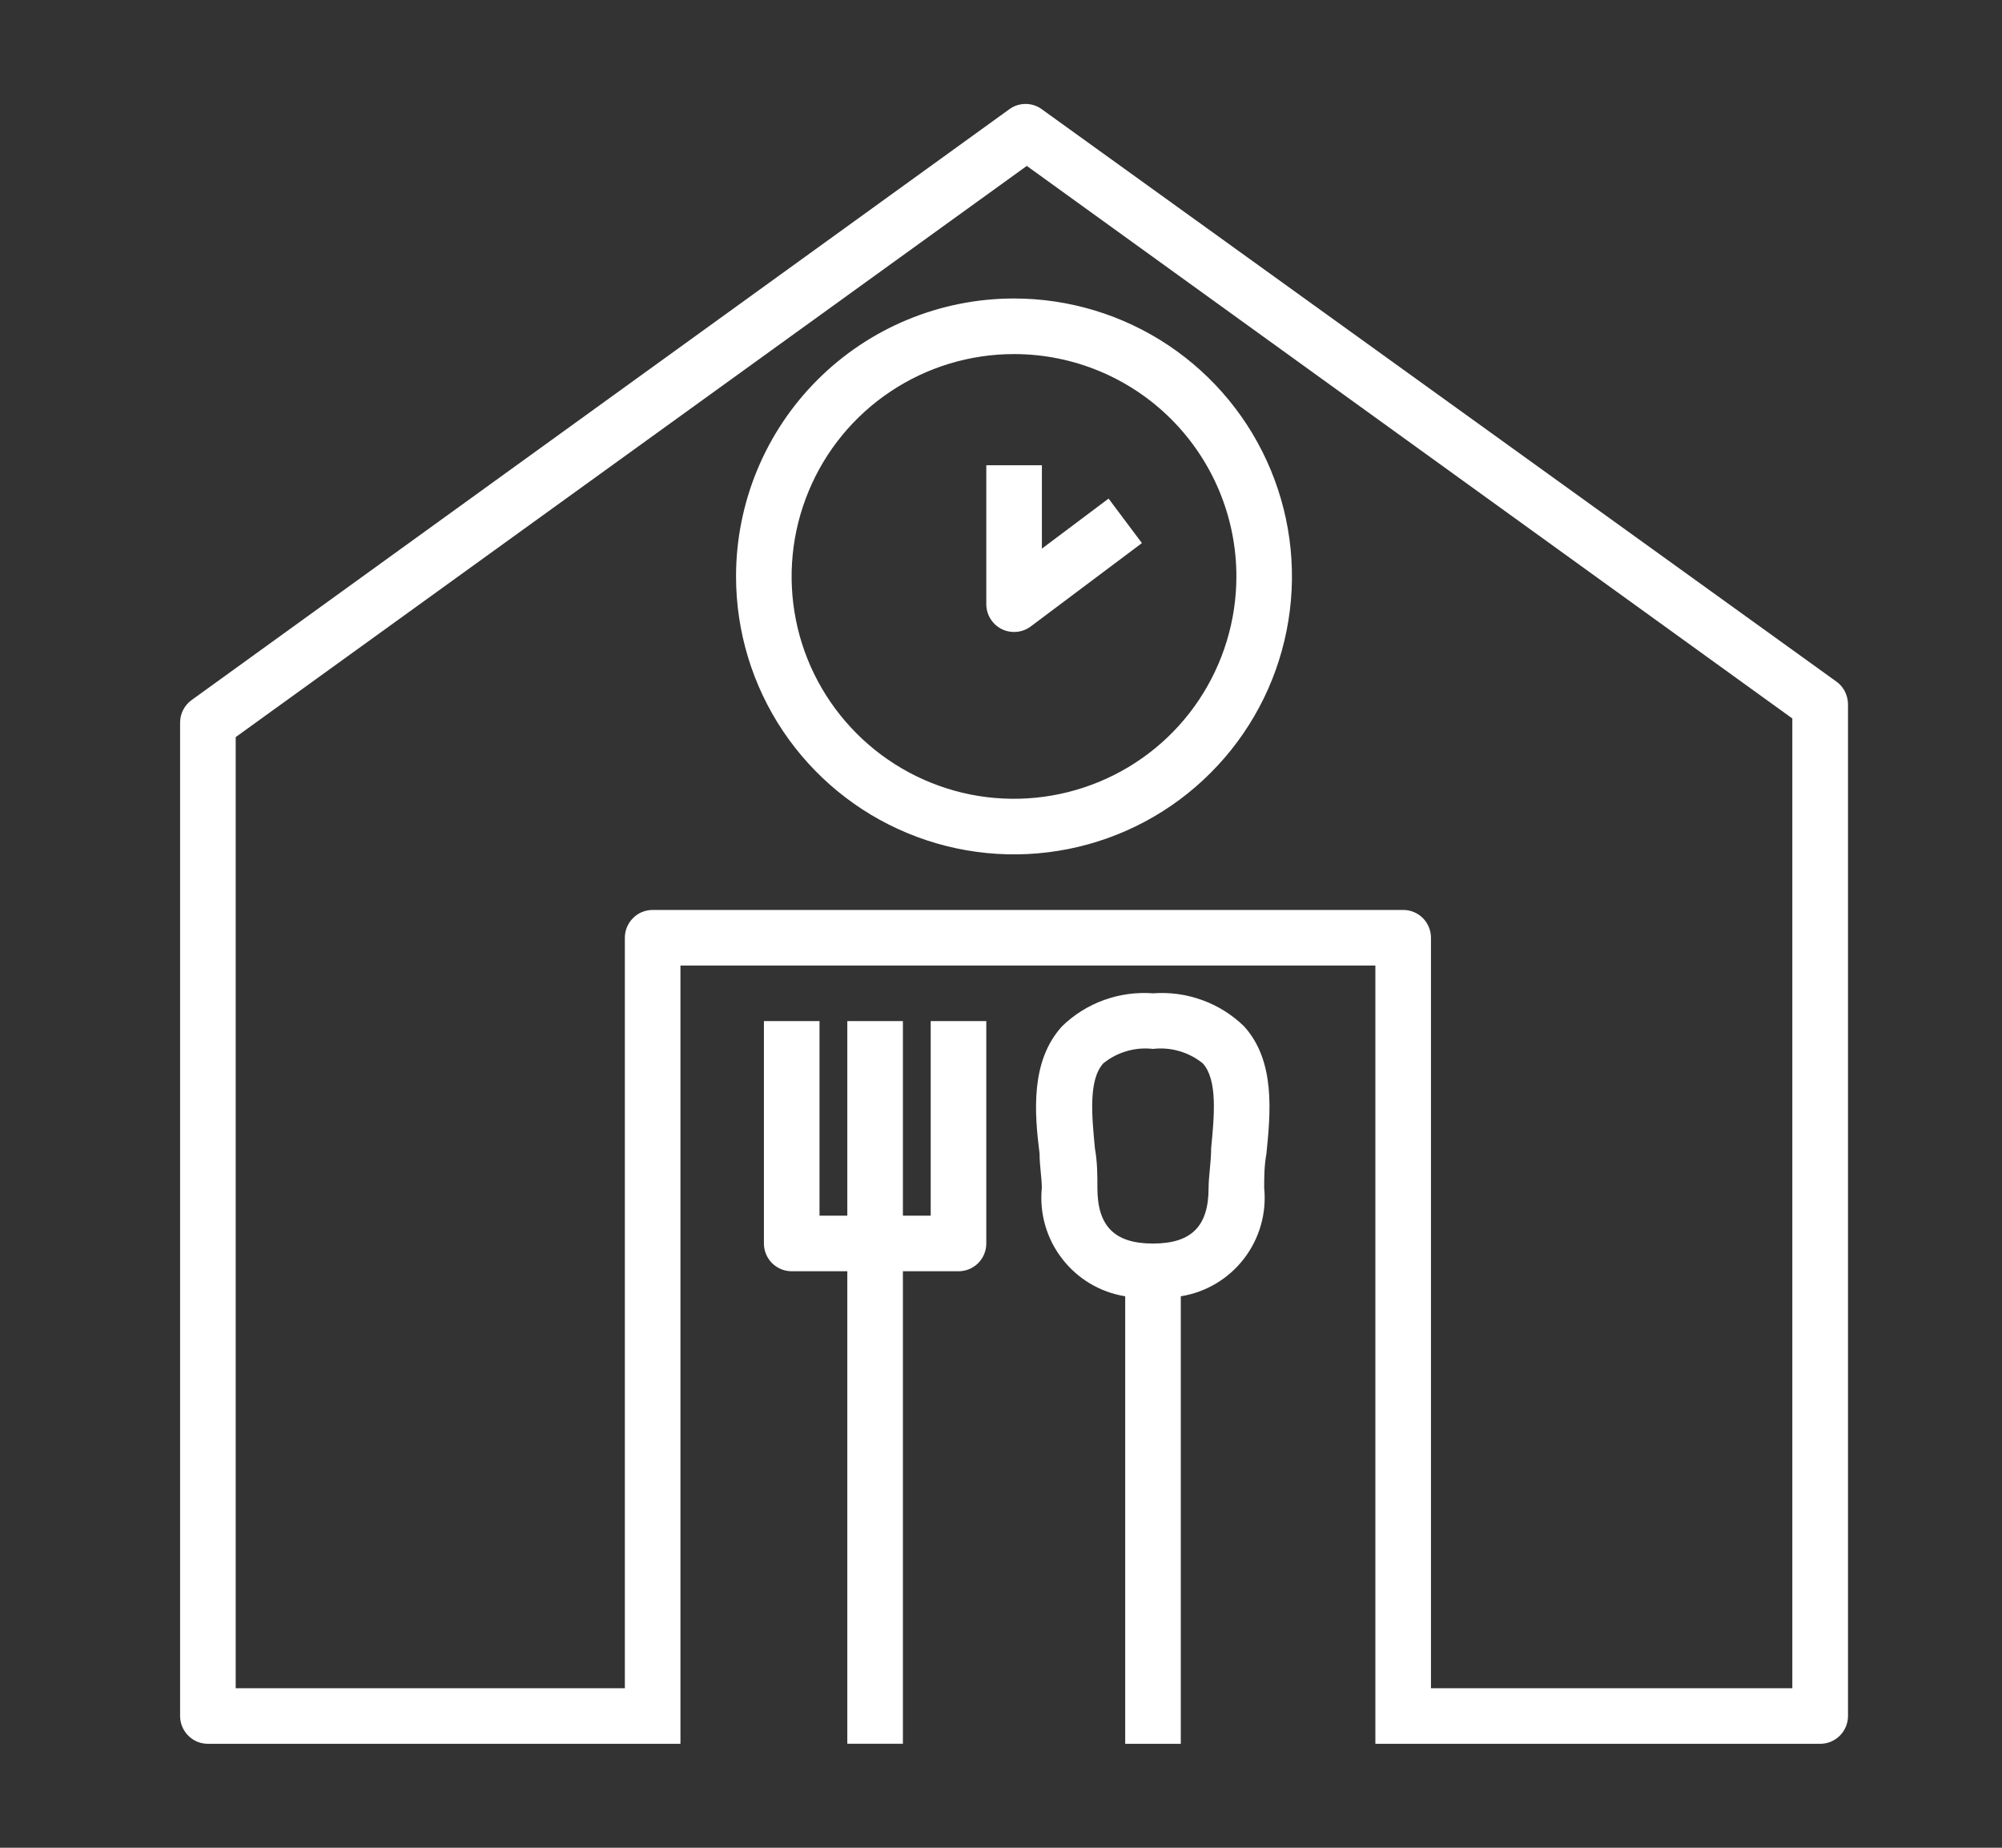 <svg width="26" height="24" viewBox="0 0 26 24" fill="none" xmlns="http://www.w3.org/2000/svg">
<rect x="0" y="0" width="26" height="24" fill="#333333" stroke="none"/>
<g id="Frame 1588">
<g id="Group 1586">
<path id="Vector" d="M23.848 8.852L13.53 1.419C13.469 1.374 13.395 1.35 13.319 1.35C13.243 1.35 13.169 1.374 13.108 1.419L2.487 9.094C2.441 9.127 2.404 9.171 2.378 9.222C2.352 9.273 2.339 9.329 2.339 9.386V22.289C2.339 22.384 2.377 22.476 2.445 22.544C2.512 22.612 2.604 22.65 2.7 22.65H8.476H8.837V12.541H17.862V22.65H18.223H23.639C23.734 22.65 23.826 22.612 23.894 22.544C23.962 22.476 24 22.384 24 22.289V9.144C23.999 9.087 23.985 9.031 23.959 8.98C23.933 8.929 23.895 8.885 23.848 8.852ZM23.277 21.928H18.584V12.18C18.584 12.085 18.546 11.993 18.479 11.925C18.411 11.857 18.319 11.819 18.223 11.819H8.476C8.38 11.819 8.288 11.857 8.221 11.925C8.153 11.993 8.115 12.085 8.115 12.18V21.928H3.061V9.574L13.335 2.155L23.277 9.332V21.928Z" fill="white"/>
<path id="Vector_2" d="M9.559 7.487C9.559 8.201 9.77 8.899 10.167 9.493C10.564 10.086 11.127 10.549 11.787 10.822C12.447 11.096 13.173 11.167 13.873 11.028C14.573 10.889 15.217 10.545 15.721 10.04C16.226 9.535 16.57 8.892 16.709 8.191C16.849 7.491 16.777 6.765 16.504 6.106C16.231 5.446 15.768 4.882 15.174 4.485C14.581 4.089 13.883 3.877 13.169 3.877C12.211 3.877 11.293 4.257 10.616 4.934C9.939 5.611 9.559 6.53 9.559 7.487ZM16.057 7.487C16.057 8.058 15.887 8.617 15.57 9.092C15.253 9.567 14.802 9.937 14.274 10.155C13.746 10.374 13.165 10.431 12.605 10.32C12.045 10.208 11.53 9.933 11.127 9.529C10.723 9.125 10.447 8.611 10.336 8.05C10.225 7.49 10.282 6.91 10.501 6.382C10.719 5.854 11.089 5.403 11.564 5.086C12.039 4.768 12.598 4.599 13.169 4.599C13.935 4.599 14.669 4.903 15.211 5.445C15.752 5.987 16.057 6.721 16.057 7.487Z" fill="white"/>
<path id="Vector_3" d="M12.809 6.043V7.848C12.809 7.915 12.828 7.98 12.863 8.037C12.898 8.094 12.948 8.14 13.007 8.17C13.067 8.2 13.134 8.213 13.201 8.207C13.268 8.202 13.332 8.177 13.386 8.137L14.83 7.054L14.397 6.476L13.531 7.126V6.043H12.809Z" fill="white"/>
<path id="Vector_4" d="M15.335 22.65V16.837C15.661 16.785 15.955 16.61 16.156 16.348C16.357 16.087 16.451 15.758 16.418 15.43C16.418 15.296 16.418 15.144 16.447 14.986C16.501 14.448 16.566 13.78 16.155 13.329C15.999 13.178 15.814 13.062 15.61 12.989C15.407 12.915 15.19 12.886 14.974 12.902C14.759 12.886 14.542 12.915 14.338 12.989C14.135 13.062 13.949 13.178 13.794 13.329C13.382 13.78 13.433 14.448 13.501 14.986C13.501 15.144 13.53 15.296 13.53 15.43C13.498 15.758 13.591 16.087 13.793 16.348C13.994 16.61 14.287 16.785 14.613 16.837V22.65H15.335ZM14.252 15.43C14.252 15.267 14.252 15.097 14.22 14.917C14.18 14.498 14.133 14.029 14.328 13.812C14.418 13.739 14.521 13.685 14.632 13.653C14.743 13.62 14.86 13.611 14.974 13.624C15.089 13.611 15.206 13.62 15.316 13.653C15.428 13.685 15.531 13.739 15.621 13.812C15.816 14.029 15.769 14.498 15.729 14.917C15.729 15.097 15.696 15.278 15.696 15.43C15.696 15.928 15.473 16.152 14.974 16.152C14.476 16.152 14.252 15.928 14.252 15.43Z" fill="white"/>
<path id="Vector_5" d="M9.921 13.263V16.151C9.921 16.247 9.959 16.339 10.027 16.407C10.094 16.474 10.186 16.512 10.282 16.512H11.004V22.649H11.726V16.512H12.448C12.544 16.512 12.636 16.474 12.703 16.407C12.771 16.339 12.809 16.247 12.809 16.151V13.263H12.087V15.79H11.726V13.263H11.004V15.79H10.643V13.263H9.921Z" fill="white"/>
</g>
</g>
</svg>
